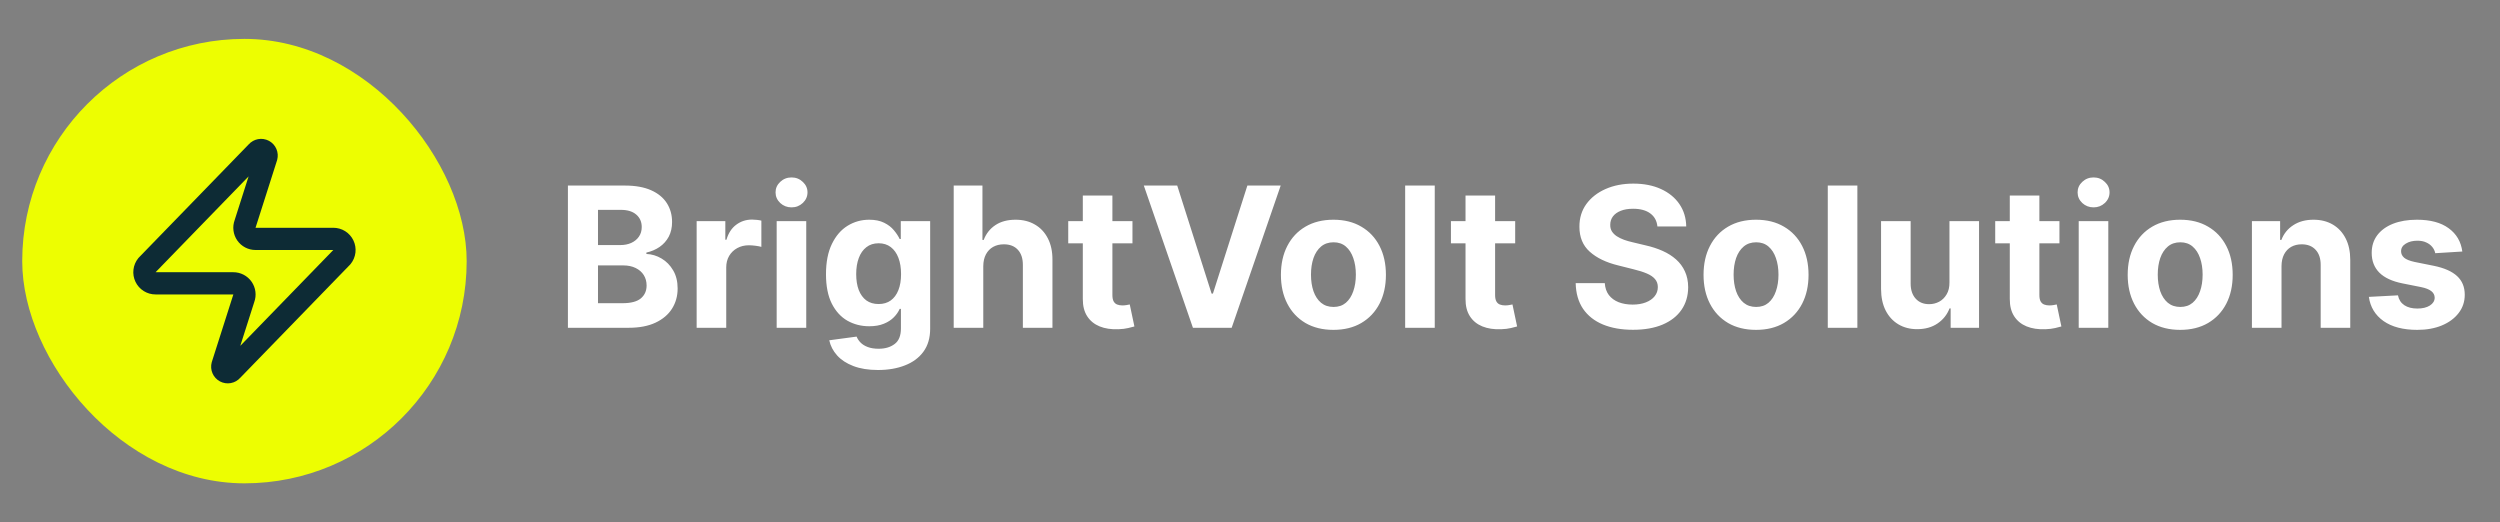 <svg width="225" height="47" viewBox="0 0 225 47" fill="none" xmlns="http://www.w3.org/2000/svg">
<rect x="0" y="0" width="225" height="47" fill="#808080" stroke="none"/>
<rect x="2" y="3.5" width="40" height="40" rx="20" fill="#EDFE01"></rect>
<path d="M14 25.5C13.811 25.501 13.625 25.448 13.465 25.347C13.305 25.247 13.176 25.102 13.095 24.932C13.013 24.761 12.981 24.571 13.004 24.383C13.026 24.195 13.101 24.017 13.22 23.87L23.12 13.67C23.194 13.584 23.296 13.527 23.407 13.506C23.518 13.485 23.634 13.503 23.734 13.557C23.834 13.61 23.913 13.696 23.957 13.8C24.002 13.905 24.01 14.021 23.98 14.13L22.06 20.15C22.003 20.302 21.984 20.465 22.005 20.625C22.025 20.786 22.084 20.939 22.176 21.072C22.268 21.204 22.392 21.313 22.535 21.387C22.679 21.462 22.838 21.501 23 21.5H30C30.189 21.5 30.375 21.553 30.535 21.653C30.695 21.754 30.824 21.898 30.905 22.069C30.987 22.239 31.019 22.43 30.997 22.617C30.974 22.805 30.899 22.983 30.78 23.13L20.88 33.33C20.806 33.416 20.704 33.474 20.593 33.494C20.482 33.515 20.366 33.497 20.266 33.444C20.166 33.39 20.087 33.304 20.043 33.2C19.998 33.096 19.99 32.98 20.02 32.87L21.94 26.85C21.997 26.699 22.016 26.536 21.995 26.375C21.975 26.215 21.916 26.061 21.824 25.929C21.732 25.796 21.608 25.688 21.465 25.613C21.321 25.538 21.162 25.5 21 25.5H14Z" stroke="#0D2B35" stroke-width="2" stroke-linecap="round" stroke-linejoin="round"></path>
<path d="M51.112 29.5V16.7H56.237C57.179 16.7 57.965 16.84 58.594 17.119C59.223 17.398 59.696 17.785 60.013 18.281C60.329 18.773 60.487 19.34 60.487 19.981C60.487 20.481 60.388 20.921 60.188 21.3C59.987 21.675 59.712 21.983 59.362 22.225C59.017 22.462 58.621 22.631 58.175 22.731V22.856C58.663 22.877 59.119 23.015 59.544 23.269C59.973 23.523 60.321 23.879 60.587 24.337C60.854 24.792 60.987 25.333 60.987 25.962C60.987 26.642 60.819 27.248 60.481 27.781C60.148 28.31 59.654 28.729 59 29.038C58.346 29.346 57.54 29.5 56.581 29.5H51.112ZM53.819 27.288H56.025C56.779 27.288 57.329 27.144 57.675 26.856C58.021 26.565 58.194 26.177 58.194 25.694C58.194 25.34 58.108 25.027 57.938 24.756C57.767 24.485 57.523 24.273 57.206 24.119C56.894 23.965 56.521 23.887 56.087 23.887H53.819V27.288ZM53.819 22.056H55.825C56.196 22.056 56.525 21.992 56.812 21.863C57.104 21.729 57.333 21.542 57.5 21.3C57.671 21.058 57.756 20.769 57.756 20.431C57.756 19.969 57.592 19.596 57.263 19.312C56.938 19.029 56.475 18.887 55.875 18.887H53.819V22.056ZM62.698 29.5V19.9H65.28V21.575H65.38C65.555 20.979 65.848 20.529 66.261 20.225C66.673 19.917 67.148 19.762 67.686 19.762C67.819 19.762 67.963 19.771 68.117 19.788C68.271 19.804 68.407 19.827 68.523 19.856V22.219C68.398 22.181 68.225 22.148 68.005 22.119C67.784 22.09 67.582 22.075 67.398 22.075C67.007 22.075 66.657 22.16 66.348 22.331C66.044 22.498 65.803 22.731 65.623 23.031C65.448 23.331 65.361 23.677 65.361 24.069V29.5H62.698ZM69.9 29.5V19.9H72.562V29.5H69.9ZM71.237 18.663C70.842 18.663 70.502 18.531 70.219 18.269C69.94 18.002 69.8 17.683 69.8 17.312C69.8 16.946 69.94 16.631 70.219 16.369C70.502 16.102 70.842 15.969 71.237 15.969C71.633 15.969 71.971 16.102 72.25 16.369C72.533 16.631 72.675 16.946 72.675 17.312C72.675 17.683 72.533 18.002 72.25 18.269C71.971 18.531 71.633 18.663 71.237 18.663ZM79.02 33.3C78.158 33.3 77.418 33.181 76.802 32.944C76.189 32.71 75.702 32.392 75.339 31.988C74.977 31.583 74.741 31.129 74.633 30.625L77.095 30.294C77.17 30.485 77.289 30.665 77.452 30.831C77.614 30.998 77.829 31.131 78.095 31.231C78.366 31.335 78.695 31.387 79.083 31.387C79.662 31.387 80.139 31.246 80.514 30.962C80.893 30.683 81.083 30.215 81.083 29.556V27.8H80.97C80.854 28.067 80.679 28.319 80.445 28.556C80.212 28.794 79.912 28.988 79.545 29.137C79.179 29.288 78.741 29.363 78.233 29.363C77.512 29.363 76.856 29.196 76.264 28.863C75.677 28.525 75.208 28.01 74.858 27.319C74.512 26.623 74.339 25.744 74.339 24.681C74.339 23.594 74.516 22.685 74.87 21.956C75.225 21.227 75.695 20.681 76.283 20.319C76.874 19.956 77.522 19.775 78.227 19.775C78.764 19.775 79.214 19.867 79.577 20.05C79.939 20.229 80.231 20.454 80.452 20.725C80.677 20.992 80.85 21.254 80.97 21.512H81.07V19.9H83.714V29.594C83.714 30.41 83.514 31.094 83.114 31.644C82.714 32.194 82.16 32.606 81.452 32.881C80.747 33.16 79.937 33.3 79.02 33.3ZM79.077 27.363C79.506 27.363 79.868 27.256 80.164 27.044C80.464 26.827 80.693 26.519 80.852 26.119C81.014 25.715 81.095 25.231 81.095 24.669C81.095 24.106 81.016 23.619 80.858 23.206C80.7 22.79 80.47 22.467 80.17 22.238C79.87 22.008 79.506 21.894 79.077 21.894C78.639 21.894 78.27 22.012 77.97 22.25C77.67 22.483 77.443 22.808 77.289 23.225C77.135 23.642 77.058 24.123 77.058 24.669C77.058 25.223 77.135 25.702 77.289 26.106C77.447 26.506 77.674 26.817 77.97 27.038C78.27 27.254 78.639 27.363 79.077 27.363ZM88.495 23.95V29.5H85.833V16.7H88.42V21.594H88.533C88.749 21.027 89.1 20.583 89.583 20.262C90.066 19.938 90.672 19.775 91.402 19.775C92.068 19.775 92.65 19.921 93.145 20.212C93.645 20.5 94.033 20.915 94.308 21.456C94.587 21.994 94.725 22.637 94.72 23.387V29.5H92.058V23.863C92.062 23.271 91.912 22.81 91.608 22.481C91.308 22.152 90.887 21.988 90.345 21.988C89.983 21.988 89.662 22.065 89.383 22.219C89.108 22.373 88.891 22.598 88.733 22.894C88.579 23.185 88.499 23.538 88.495 23.95ZM101.922 19.9V21.9H96.141V19.9H101.922ZM97.453 17.6H100.116V26.55C100.116 26.796 100.153 26.988 100.228 27.125C100.303 27.258 100.407 27.352 100.541 27.406C100.678 27.46 100.836 27.488 101.016 27.488C101.141 27.488 101.266 27.477 101.391 27.456C101.516 27.431 101.611 27.413 101.678 27.4L102.097 29.381C101.964 29.423 101.776 29.471 101.534 29.525C101.293 29.583 100.999 29.619 100.653 29.631C100.011 29.656 99.449 29.571 98.966 29.375C98.487 29.179 98.114 28.875 97.847 28.462C97.58 28.05 97.449 27.529 97.453 26.9V17.6ZM105.95 16.7L109.044 26.425H109.163L112.263 16.7H115.263L110.85 29.5H107.363L102.944 16.7H105.95ZM120.008 29.688C119.037 29.688 118.197 29.481 117.489 29.069C116.785 28.652 116.241 28.073 115.858 27.331C115.474 26.585 115.283 25.721 115.283 24.738C115.283 23.746 115.474 22.879 115.858 22.137C116.241 21.392 116.785 20.812 117.489 20.4C118.197 19.983 119.037 19.775 120.008 19.775C120.979 19.775 121.816 19.983 122.52 20.4C123.229 20.812 123.774 21.392 124.158 22.137C124.541 22.879 124.733 23.746 124.733 24.738C124.733 25.721 124.541 26.585 124.158 27.331C123.774 28.073 123.229 28.652 122.52 29.069C121.816 29.481 120.979 29.688 120.008 29.688ZM120.02 27.625C120.462 27.625 120.831 27.5 121.127 27.25C121.422 26.996 121.645 26.65 121.795 26.212C121.949 25.775 122.027 25.277 122.027 24.719C122.027 24.16 121.949 23.663 121.795 23.225C121.645 22.788 121.422 22.442 121.127 22.188C120.831 21.933 120.462 21.806 120.02 21.806C119.574 21.806 119.199 21.933 118.895 22.188C118.595 22.442 118.368 22.788 118.214 23.225C118.064 23.663 117.989 24.16 117.989 24.719C117.989 25.277 118.064 25.775 118.214 26.212C118.368 26.65 118.595 26.996 118.895 27.25C119.199 27.5 119.574 27.625 120.02 27.625ZM129.127 16.7V29.5H126.464V16.7H129.127ZM136.366 19.9V21.9H130.584V19.9H136.366ZM131.897 17.6H134.559V26.55C134.559 26.796 134.597 26.988 134.672 27.125C134.747 27.258 134.851 27.352 134.984 27.406C135.122 27.46 135.28 27.488 135.459 27.488C135.584 27.488 135.709 27.477 135.834 27.456C135.959 27.431 136.055 27.413 136.122 27.4L136.541 29.381C136.407 29.423 136.22 29.471 135.978 29.525C135.736 29.583 135.443 29.619 135.097 29.631C134.455 29.656 133.893 29.571 133.409 29.375C132.93 29.179 132.557 28.875 132.291 28.462C132.024 28.05 131.893 27.529 131.897 26.9V17.6ZM149.167 20.381C149.117 19.877 148.903 19.485 148.523 19.206C148.144 18.927 147.63 18.788 146.98 18.788C146.538 18.788 146.165 18.85 145.861 18.975C145.557 19.096 145.323 19.265 145.161 19.481C145.003 19.698 144.923 19.944 144.923 20.219C144.915 20.448 144.963 20.648 145.067 20.819C145.176 20.99 145.323 21.137 145.511 21.262C145.698 21.383 145.915 21.49 146.161 21.581C146.407 21.669 146.669 21.744 146.948 21.806L148.098 22.081C148.657 22.206 149.169 22.373 149.636 22.581C150.103 22.79 150.507 23.046 150.848 23.35C151.19 23.654 151.455 24.012 151.642 24.425C151.834 24.837 151.932 25.31 151.936 25.844C151.932 26.627 151.732 27.306 151.336 27.881C150.944 28.452 150.378 28.896 149.636 29.212C148.898 29.525 148.009 29.681 146.967 29.681C145.934 29.681 145.034 29.523 144.267 29.206C143.505 28.89 142.909 28.421 142.48 27.8C142.055 27.175 141.832 26.402 141.811 25.481H144.43C144.459 25.91 144.582 26.269 144.798 26.556C145.019 26.84 145.313 27.054 145.68 27.2C146.051 27.342 146.469 27.413 146.936 27.413C147.394 27.413 147.792 27.346 148.13 27.212C148.471 27.079 148.736 26.894 148.923 26.656C149.111 26.419 149.205 26.146 149.205 25.837C149.205 25.55 149.119 25.308 148.948 25.113C148.782 24.917 148.536 24.75 148.211 24.613C147.89 24.475 147.496 24.35 147.03 24.238L145.636 23.887C144.557 23.625 143.705 23.215 143.08 22.656C142.455 22.098 142.144 21.346 142.148 20.4C142.144 19.625 142.351 18.948 142.767 18.369C143.188 17.79 143.765 17.337 144.498 17.012C145.232 16.688 146.065 16.525 146.998 16.525C147.948 16.525 148.778 16.688 149.486 17.012C150.198 17.337 150.753 17.79 151.148 18.369C151.544 18.948 151.748 19.619 151.761 20.381H149.167ZM158.044 29.688C157.073 29.688 156.233 29.481 155.525 29.069C154.821 28.652 154.277 28.073 153.894 27.331C153.51 26.585 153.319 25.721 153.319 24.738C153.319 23.746 153.51 22.879 153.894 22.137C154.277 21.392 154.821 20.812 155.525 20.4C156.233 19.983 157.073 19.775 158.044 19.775C159.015 19.775 159.852 19.983 160.556 20.4C161.265 20.812 161.81 21.392 162.194 22.137C162.577 22.879 162.769 23.746 162.769 24.738C162.769 25.721 162.577 26.585 162.194 27.331C161.81 28.073 161.265 28.652 160.556 29.069C159.852 29.481 159.015 29.688 158.044 29.688ZM158.056 27.625C158.498 27.625 158.867 27.5 159.163 27.25C159.458 26.996 159.681 26.65 159.831 26.212C159.985 25.775 160.063 25.277 160.063 24.719C160.063 24.16 159.985 23.663 159.831 23.225C159.681 22.788 159.458 22.442 159.163 22.188C158.867 21.933 158.498 21.806 158.056 21.806C157.61 21.806 157.235 21.933 156.931 22.188C156.631 22.442 156.404 22.788 156.25 23.225C156.1 23.663 156.025 24.16 156.025 24.719C156.025 25.277 156.1 25.775 156.25 26.212C156.404 26.65 156.631 26.996 156.931 27.25C157.235 27.5 157.61 27.625 158.056 27.625ZM167.163 16.7V29.5H164.5V16.7H167.163ZM175.452 25.413V19.9H178.114V29.5H175.558V27.756H175.458C175.241 28.319 174.881 28.771 174.377 29.113C173.877 29.454 173.266 29.625 172.545 29.625C171.904 29.625 171.339 29.479 170.852 29.188C170.364 28.896 169.983 28.481 169.708 27.944C169.437 27.406 169.299 26.762 169.295 26.012V19.9H171.958V25.538C171.962 26.104 172.114 26.552 172.414 26.881C172.714 27.21 173.116 27.375 173.62 27.375C173.941 27.375 174.241 27.302 174.52 27.156C174.799 27.006 175.024 26.785 175.195 26.494C175.37 26.202 175.456 25.842 175.452 25.413ZM185.35 19.9V21.9H179.569V19.9H185.35ZM180.881 17.6H183.544V26.55C183.544 26.796 183.581 26.988 183.656 27.125C183.731 27.258 183.835 27.352 183.969 27.406C184.106 27.46 184.265 27.488 184.444 27.488C184.569 27.488 184.694 27.477 184.819 27.456C184.944 27.431 185.04 27.413 185.106 27.4L185.525 29.381C185.392 29.423 185.204 29.471 184.962 29.525C184.721 29.583 184.427 29.619 184.081 29.631C183.44 29.656 182.877 29.571 182.394 29.375C181.915 29.179 181.542 28.875 181.275 28.462C181.008 28.05 180.877 27.529 180.881 26.9V17.6ZM187.084 29.5V19.9H189.747V29.5H187.084ZM188.422 18.663C188.026 18.663 187.686 18.531 187.403 18.269C187.124 18.002 186.984 17.683 186.984 17.312C186.984 16.946 187.124 16.631 187.403 16.369C187.686 16.102 188.026 15.969 188.422 15.969C188.818 15.969 189.155 16.102 189.434 16.369C189.718 16.631 189.859 16.946 189.859 17.312C189.859 17.683 189.718 18.002 189.434 18.269C189.155 18.531 188.818 18.663 188.422 18.663ZM196.217 29.688C195.246 29.688 194.407 29.481 193.698 29.069C192.994 28.652 192.451 28.073 192.067 27.331C191.684 26.585 191.492 25.721 191.492 24.738C191.492 23.746 191.684 22.879 192.067 22.137C192.451 21.392 192.994 20.812 193.698 20.4C194.407 19.983 195.246 19.775 196.217 19.775C197.188 19.775 198.026 19.983 198.73 20.4C199.438 20.812 199.984 21.392 200.367 22.137C200.751 22.879 200.942 23.746 200.942 24.738C200.942 25.721 200.751 26.585 200.367 27.331C199.984 28.073 199.438 28.652 198.73 29.069C198.026 29.481 197.188 29.688 196.217 29.688ZM196.23 27.625C196.671 27.625 197.04 27.5 197.336 27.25C197.632 26.996 197.855 26.65 198.005 26.212C198.159 25.775 198.236 25.277 198.236 24.719C198.236 24.16 198.159 23.663 198.005 23.225C197.855 22.788 197.632 22.442 197.336 22.188C197.04 21.933 196.671 21.806 196.23 21.806C195.784 21.806 195.409 21.933 195.105 22.188C194.805 22.442 194.578 22.788 194.423 23.225C194.273 23.663 194.198 24.16 194.198 24.719C194.198 25.277 194.273 25.775 194.423 26.212C194.578 26.65 194.805 26.996 195.105 27.25C195.409 27.5 195.784 27.625 196.23 27.625ZM205.336 23.95V29.5H202.673V19.9H205.211V21.594H205.323C205.536 21.035 205.892 20.594 206.392 20.269C206.892 19.94 207.498 19.775 208.211 19.775C208.878 19.775 209.459 19.921 209.955 20.212C210.451 20.504 210.836 20.921 211.111 21.462C211.386 22 211.523 22.642 211.523 23.387V29.5H208.861V23.863C208.865 23.275 208.715 22.817 208.411 22.488C208.107 22.154 207.688 21.988 207.155 21.988C206.796 21.988 206.48 22.065 206.205 22.219C205.934 22.373 205.721 22.598 205.567 22.894C205.417 23.185 205.34 23.538 205.336 23.95ZM221.609 22.637L219.172 22.788C219.13 22.579 219.041 22.392 218.903 22.225C218.766 22.054 218.584 21.919 218.359 21.819C218.139 21.715 217.874 21.663 217.566 21.663C217.153 21.663 216.805 21.75 216.522 21.925C216.239 22.096 216.097 22.325 216.097 22.613C216.097 22.842 216.189 23.035 216.372 23.194C216.555 23.352 216.87 23.479 217.316 23.575L219.053 23.925C219.986 24.117 220.682 24.425 221.141 24.85C221.599 25.275 221.828 25.833 221.828 26.525C221.828 27.154 221.643 27.706 221.272 28.181C220.905 28.656 220.401 29.027 219.759 29.294C219.122 29.556 218.386 29.688 217.553 29.688C216.282 29.688 215.27 29.423 214.516 28.894C213.766 28.36 213.326 27.635 213.197 26.719L215.816 26.581C215.895 26.969 216.086 27.265 216.391 27.469C216.695 27.669 217.084 27.769 217.559 27.769C218.026 27.769 218.401 27.679 218.684 27.5C218.972 27.317 219.118 27.081 219.122 26.794C219.118 26.552 219.016 26.354 218.816 26.2C218.616 26.042 218.307 25.921 217.891 25.837L216.228 25.506C215.291 25.319 214.593 24.994 214.134 24.531C213.68 24.069 213.453 23.479 213.453 22.762C213.453 22.146 213.62 21.615 213.953 21.169C214.291 20.723 214.764 20.379 215.372 20.137C215.984 19.896 216.701 19.775 217.522 19.775C218.734 19.775 219.689 20.031 220.384 20.544C221.084 21.056 221.493 21.754 221.609 22.637Z" fill="white"></path>
</svg>
